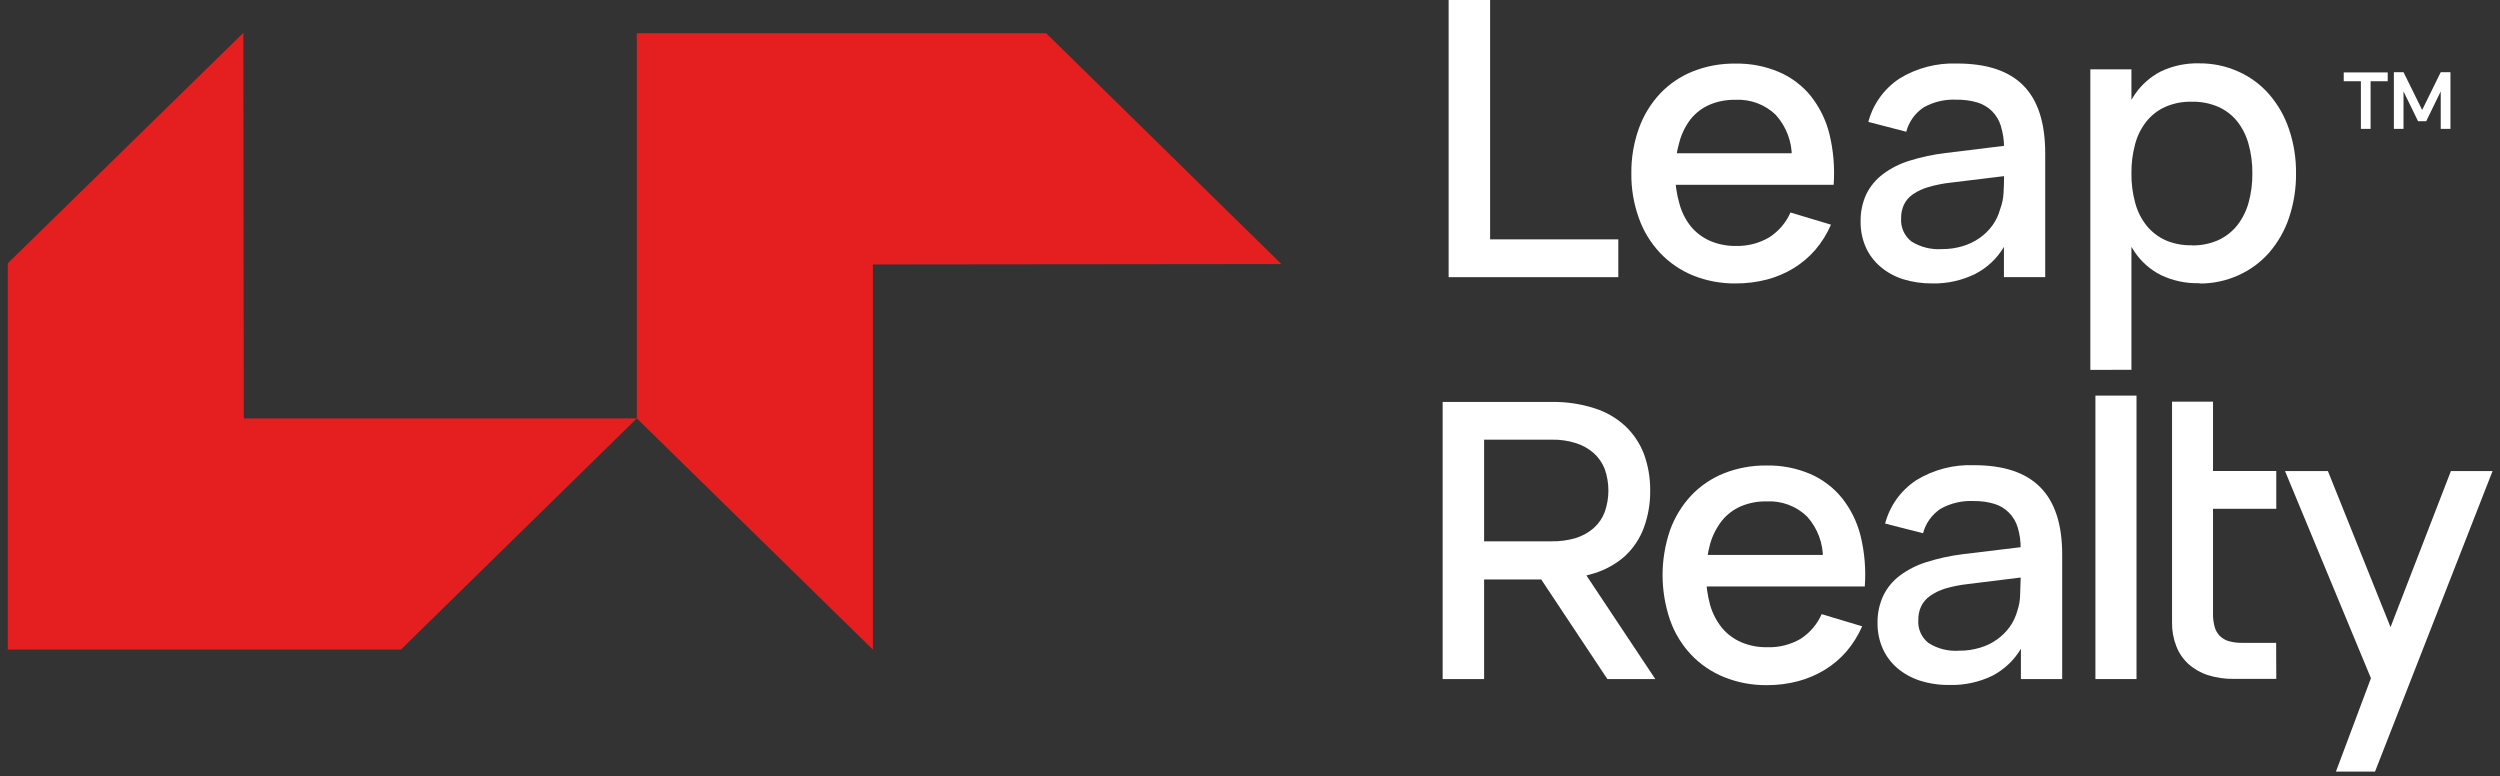 <svg width="161" height="50" viewBox="0 0 161 50" fill="none" xmlns="http://www.w3.org/2000/svg">
<rect x="0" y="0" width="161" height="50" fill="#333333" stroke="none"/>
<path d="M41.01 26.944L25.815 41.836H0.5V16.956L15.671 2.117L15.7 26.944H41.01Z" fill="#E51F1F"/>
<path d="M82.518 17.004L56.214 17.032V41.835L41.01 26.943V2.141H67.373L82.518 17.004Z" fill="#E51F1F"/>
<path d="M152.041 8.299V5.232H150.936V4.664H153.768V5.232H152.666V8.299H152.041Z" fill="white"/>
<path d="M154.165 8.299V4.648H154.786L155.987 7.082L157.183 4.648H157.809V8.299H157.183V5.886L156.248 7.804H155.722L154.786 5.886V8.299H154.165Z" fill="white"/>
<path d="M93.292 17.849V0H95.963V15.415H104.219V17.849H93.292Z" fill="white"/>
<path d="M113.949 15.279C114.551 14.889 115.023 14.335 115.307 13.685L117.915 14.468C117.663 15.055 117.322 15.602 116.905 16.09C116.507 16.55 116.039 16.947 115.518 17.267C114.984 17.593 114.403 17.84 113.796 18.001C113.14 18.171 112.465 18.256 111.787 18.253C110.847 18.266 109.913 18.093 109.042 17.745C108.233 17.416 107.506 16.919 106.91 16.289C106.302 15.643 105.837 14.88 105.544 14.05C105.211 13.124 105.047 12.147 105.059 11.166C105.047 10.176 105.213 9.191 105.548 8.257C105.845 7.432 106.308 6.673 106.91 6.026C107.498 5.406 108.218 4.919 109.017 4.598C109.888 4.253 110.82 4.082 111.758 4.095C112.729 4.077 113.692 4.263 114.582 4.643C115.383 4.991 116.085 5.526 116.628 6.2C117.193 6.921 117.598 7.75 117.816 8.634C118.073 9.697 118.165 10.791 118.089 11.88H115.394V10.127C115.406 9.125 115.038 8.154 114.363 7.401C114.022 7.069 113.613 6.811 113.164 6.643C112.715 6.475 112.234 6.402 111.754 6.428C111.186 6.416 110.621 6.524 110.098 6.744C109.622 6.951 109.204 7.268 108.881 7.669C108.542 8.111 108.295 8.614 108.152 9.15C107.965 9.793 107.875 10.46 107.883 11.129C107.874 11.798 107.965 12.465 108.152 13.109C108.296 13.654 108.554 14.164 108.91 14.606C109.245 15.003 109.67 15.317 110.152 15.523C110.675 15.742 111.239 15.85 111.808 15.839C112.562 15.856 113.304 15.662 113.949 15.279ZM118.089 11.9H107.324L107.386 9.872H117.543L118.089 11.9Z" fill="white"/>
<path d="M130.308 5.511C131.243 6.46 131.711 7.91 131.711 9.86V17.847H129.053V15.9C128.616 16.642 127.973 17.247 127.198 17.644C126.348 18.062 125.408 18.271 124.457 18.253C123.809 18.261 123.163 18.168 122.544 17.977C122.008 17.805 121.512 17.529 121.087 17.166C120.684 16.819 120.364 16.39 120.151 15.908C119.928 15.395 119.817 14.842 119.824 14.285C119.809 13.674 119.934 13.067 120.188 12.508C120.438 12.001 120.805 11.558 121.261 11.214C121.778 10.828 122.361 10.534 122.983 10.346C123.736 10.112 124.509 9.948 125.293 9.855L129.583 9.328L129.724 11.263L125.621 11.762C125.137 11.815 124.659 11.91 124.192 12.046C123.835 12.148 123.496 12.305 123.19 12.512C122.942 12.681 122.744 12.911 122.615 13.178C122.486 13.458 122.424 13.763 122.432 14.07C122.413 14.35 122.463 14.63 122.578 14.887C122.692 15.144 122.868 15.37 123.091 15.547C123.677 15.916 124.37 16.09 125.066 16.042C125.513 16.046 125.959 15.983 126.387 15.855C126.779 15.74 127.15 15.562 127.484 15.328C127.804 15.105 128.084 14.831 128.312 14.517C128.541 14.2 128.71 13.846 128.809 13.47C128.935 13.138 129.009 12.789 129.028 12.435C129.049 12.066 129.061 11.734 129.061 11.434V9.486C129.061 9.02 128.991 8.557 128.854 8.111C128.746 7.753 128.552 7.426 128.287 7.158C128.022 6.899 127.697 6.706 127.339 6.598C126.904 6.472 126.451 6.412 125.997 6.42C125.26 6.383 124.527 6.555 123.886 6.914C123.328 7.285 122.929 7.844 122.764 8.484L120.321 7.851C120.618 6.714 121.329 5.721 122.321 5.061C123.435 4.378 124.734 4.04 126.047 4.091C127.952 4.091 129.372 4.564 130.308 5.511Z" fill="white"/>
<path d="M134.618 23.82V4.465H137.264V23.815L134.618 23.82ZM141.657 18.238C140.791 18.264 139.931 18.083 139.152 17.71C138.474 17.363 137.897 16.854 137.475 16.23C137.017 15.546 136.696 14.784 136.531 13.982C136.329 13.049 136.23 12.097 136.237 11.143C136.229 10.188 136.329 9.236 136.535 8.303C136.706 7.507 137.029 6.75 137.488 6.072C137.908 5.458 138.477 4.955 139.144 4.607C139.916 4.238 140.769 4.057 141.628 4.08C142.507 4.072 143.377 4.256 144.174 4.62C144.933 4.961 145.606 5.463 146.145 6.088C146.71 6.745 147.141 7.502 147.412 8.319C147.722 9.235 147.874 10.194 147.864 11.159C147.875 12.137 147.721 13.11 147.408 14.039C147.132 14.856 146.699 15.613 146.133 16.27C145.593 16.884 144.925 17.378 144.174 17.718C143.386 18.079 142.527 18.263 141.657 18.258V18.238ZM141.152 15.804C141.741 15.816 142.325 15.7 142.862 15.463C143.34 15.242 143.759 14.914 144.083 14.505C144.421 14.068 144.669 13.571 144.812 13.041C144.979 12.429 145.06 11.797 145.052 11.163C145.059 10.522 144.976 9.883 144.804 9.264C144.659 8.737 144.41 8.242 144.071 7.808C143.746 7.408 143.329 7.089 142.854 6.879C142.317 6.65 141.737 6.538 141.152 6.55C140.558 6.536 139.967 6.652 139.425 6.891C138.95 7.108 138.536 7.434 138.216 7.84C137.88 8.271 137.637 8.764 137.5 9.289C137.336 9.9 137.257 10.531 137.264 11.163C137.255 11.812 137.339 12.459 137.512 13.086C137.656 13.617 137.908 14.114 138.253 14.546C138.579 14.943 138.994 15.261 139.467 15.475C139.998 15.701 140.573 15.81 141.152 15.796V15.804Z" fill="white"/>
<path d="M92.907 43.733V25.884H99.945C100.872 25.871 101.793 26.008 102.674 26.289C103.41 26.517 104.085 26.904 104.649 27.421C105.182 27.921 105.595 28.53 105.858 29.206C106.142 29.973 106.282 30.784 106.272 31.599C106.282 32.418 106.141 33.231 105.858 34.001C105.605 34.682 105.195 35.296 104.662 35.798C104.094 36.306 103.42 36.687 102.687 36.913C101.806 37.194 100.884 37.331 99.958 37.319H95.577V43.733H92.907ZM95.577 34.861H99.933C100.46 34.869 100.986 34.797 101.49 34.646C101.91 34.515 102.298 34.3 102.629 34.013C102.947 33.73 103.191 33.377 103.341 32.983C103.661 32.08 103.661 31.098 103.341 30.196C103.188 29.805 102.944 29.455 102.629 29.174C102.299 28.886 101.911 28.669 101.49 28.537C100.987 28.379 100.461 28.303 99.933 28.314H95.577V34.861ZM98.629 36.374L101.324 35.794L106.603 43.733H103.515L98.629 36.374Z" fill="white"/>
<path d="M115.953 41.146C116.557 40.757 117.03 40.202 117.315 39.551L119.923 40.334C119.668 40.921 119.326 41.468 118.909 41.957C118.511 42.417 118.043 42.814 117.522 43.133C116.988 43.46 116.407 43.707 115.8 43.868C115.145 44.041 114.47 44.127 113.791 44.123C112.851 44.134 111.917 43.961 111.046 43.612C110.239 43.288 109.513 42.797 108.918 42.172C108.308 41.527 107.843 40.764 107.552 39.933C106.909 38.053 106.909 36.019 107.552 34.14C107.849 33.315 108.312 32.556 108.914 31.909C109.502 31.289 110.222 30.801 111.021 30.481C111.892 30.138 112.824 29.967 113.762 29.978C114.733 29.959 115.696 30.146 116.586 30.525C117.387 30.875 118.088 31.41 118.632 32.083C119.199 32.804 119.605 33.633 119.824 34.517C120.082 35.579 120.172 36.674 120.093 37.762H117.398V36.014C117.421 35.004 117.056 34.023 116.375 33.264C116.034 32.932 115.626 32.673 115.176 32.506C114.727 32.338 114.247 32.264 113.767 32.29C113.198 32.278 112.633 32.386 112.11 32.606C111.634 32.814 111.217 33.131 110.893 33.531C110.547 33.975 110.289 34.479 110.135 35.016C109.777 36.311 109.777 37.676 110.135 38.971C110.289 39.509 110.551 40.011 110.906 40.448C111.24 40.845 111.666 41.159 112.148 41.365C112.671 41.584 113.235 41.691 113.804 41.681C114.558 41.707 115.303 41.521 115.953 41.146ZM120.093 37.767H109.328L109.39 35.738H119.547L120.093 37.767Z" fill="white"/>
<path d="M131.397 31.382C132.338 32.329 132.807 33.777 132.805 35.727V43.73H130.146V41.779C129.711 42.517 129.073 43.121 128.304 43.52C127.449 43.934 126.504 44.137 125.55 44.112C124.902 44.121 124.255 44.027 123.638 43.832C123.102 43.658 122.606 43.383 122.18 43.021C121.777 42.673 121.457 42.242 121.244 41.759C121.02 41.246 120.907 40.694 120.913 40.136C120.899 39.526 121.025 38.92 121.282 38.364C121.529 37.854 121.896 37.409 122.354 37.066C122.871 36.68 123.452 36.386 124.072 36.197C124.821 35.96 125.59 35.792 126.37 35.694L130.66 35.175L130.801 37.11L126.697 37.617C126.212 37.672 125.733 37.768 125.265 37.905C124.92 38.011 124.594 38.169 124.3 38.376C124.053 38.545 123.855 38.775 123.724 39.041C123.595 39.321 123.531 39.626 123.538 39.934C123.519 40.213 123.569 40.493 123.683 40.751C123.798 41.008 123.974 41.234 124.197 41.41C124.782 41.782 125.476 41.955 126.172 41.905C126.62 41.909 127.067 41.846 127.496 41.718C127.89 41.605 128.261 41.427 128.594 41.191C128.914 40.967 129.193 40.693 129.422 40.38C129.649 40.061 129.817 39.705 129.919 39.329C130.032 38.994 130.092 38.644 130.097 38.291C130.097 37.921 130.13 37.589 130.13 37.293V35.358C130.14 34.89 130.077 34.423 129.943 33.974C129.838 33.615 129.645 33.286 129.38 33.017C129.12 32.754 128.797 32.559 128.44 32.449C128.006 32.32 127.553 32.258 127.099 32.267C126.354 32.231 125.614 32.405 124.967 32.77C124.411 33.142 124.012 33.7 123.845 34.339L121.402 33.719C121.697 32.58 122.409 31.587 123.402 30.928C124.516 30.244 125.815 29.907 127.128 29.958C129.041 29.958 130.464 30.433 131.397 31.382Z" fill="white"/>
<path d="M134.945 43.731V25.477H137.591V43.731H134.945Z" fill="white"/>
<path d="M140.108 30.334H146.592V32.767H140.108V30.334ZM146.592 43.72H143.83C143.268 43.726 142.709 43.642 142.174 43.473C141.713 43.324 141.29 43.08 140.932 42.759C140.587 42.441 140.32 42.05 140.154 41.615C139.965 41.131 139.872 40.616 139.88 40.098V25.867H142.518V39.526C142.513 39.813 142.549 40.1 142.626 40.378C142.685 40.596 142.801 40.795 142.961 40.958C143.123 41.117 143.324 41.233 143.545 41.294C143.825 41.37 144.115 41.406 144.406 41.4H146.584L146.592 43.72Z" fill="white"/>
<path d="M150.435 49.69L153.08 42.632L153.118 44.713L147.155 30.336H149.917L154.372 41.439H153.544L157.838 30.336H160.521L152.952 49.69H150.435Z" fill="white"/>
</svg>
